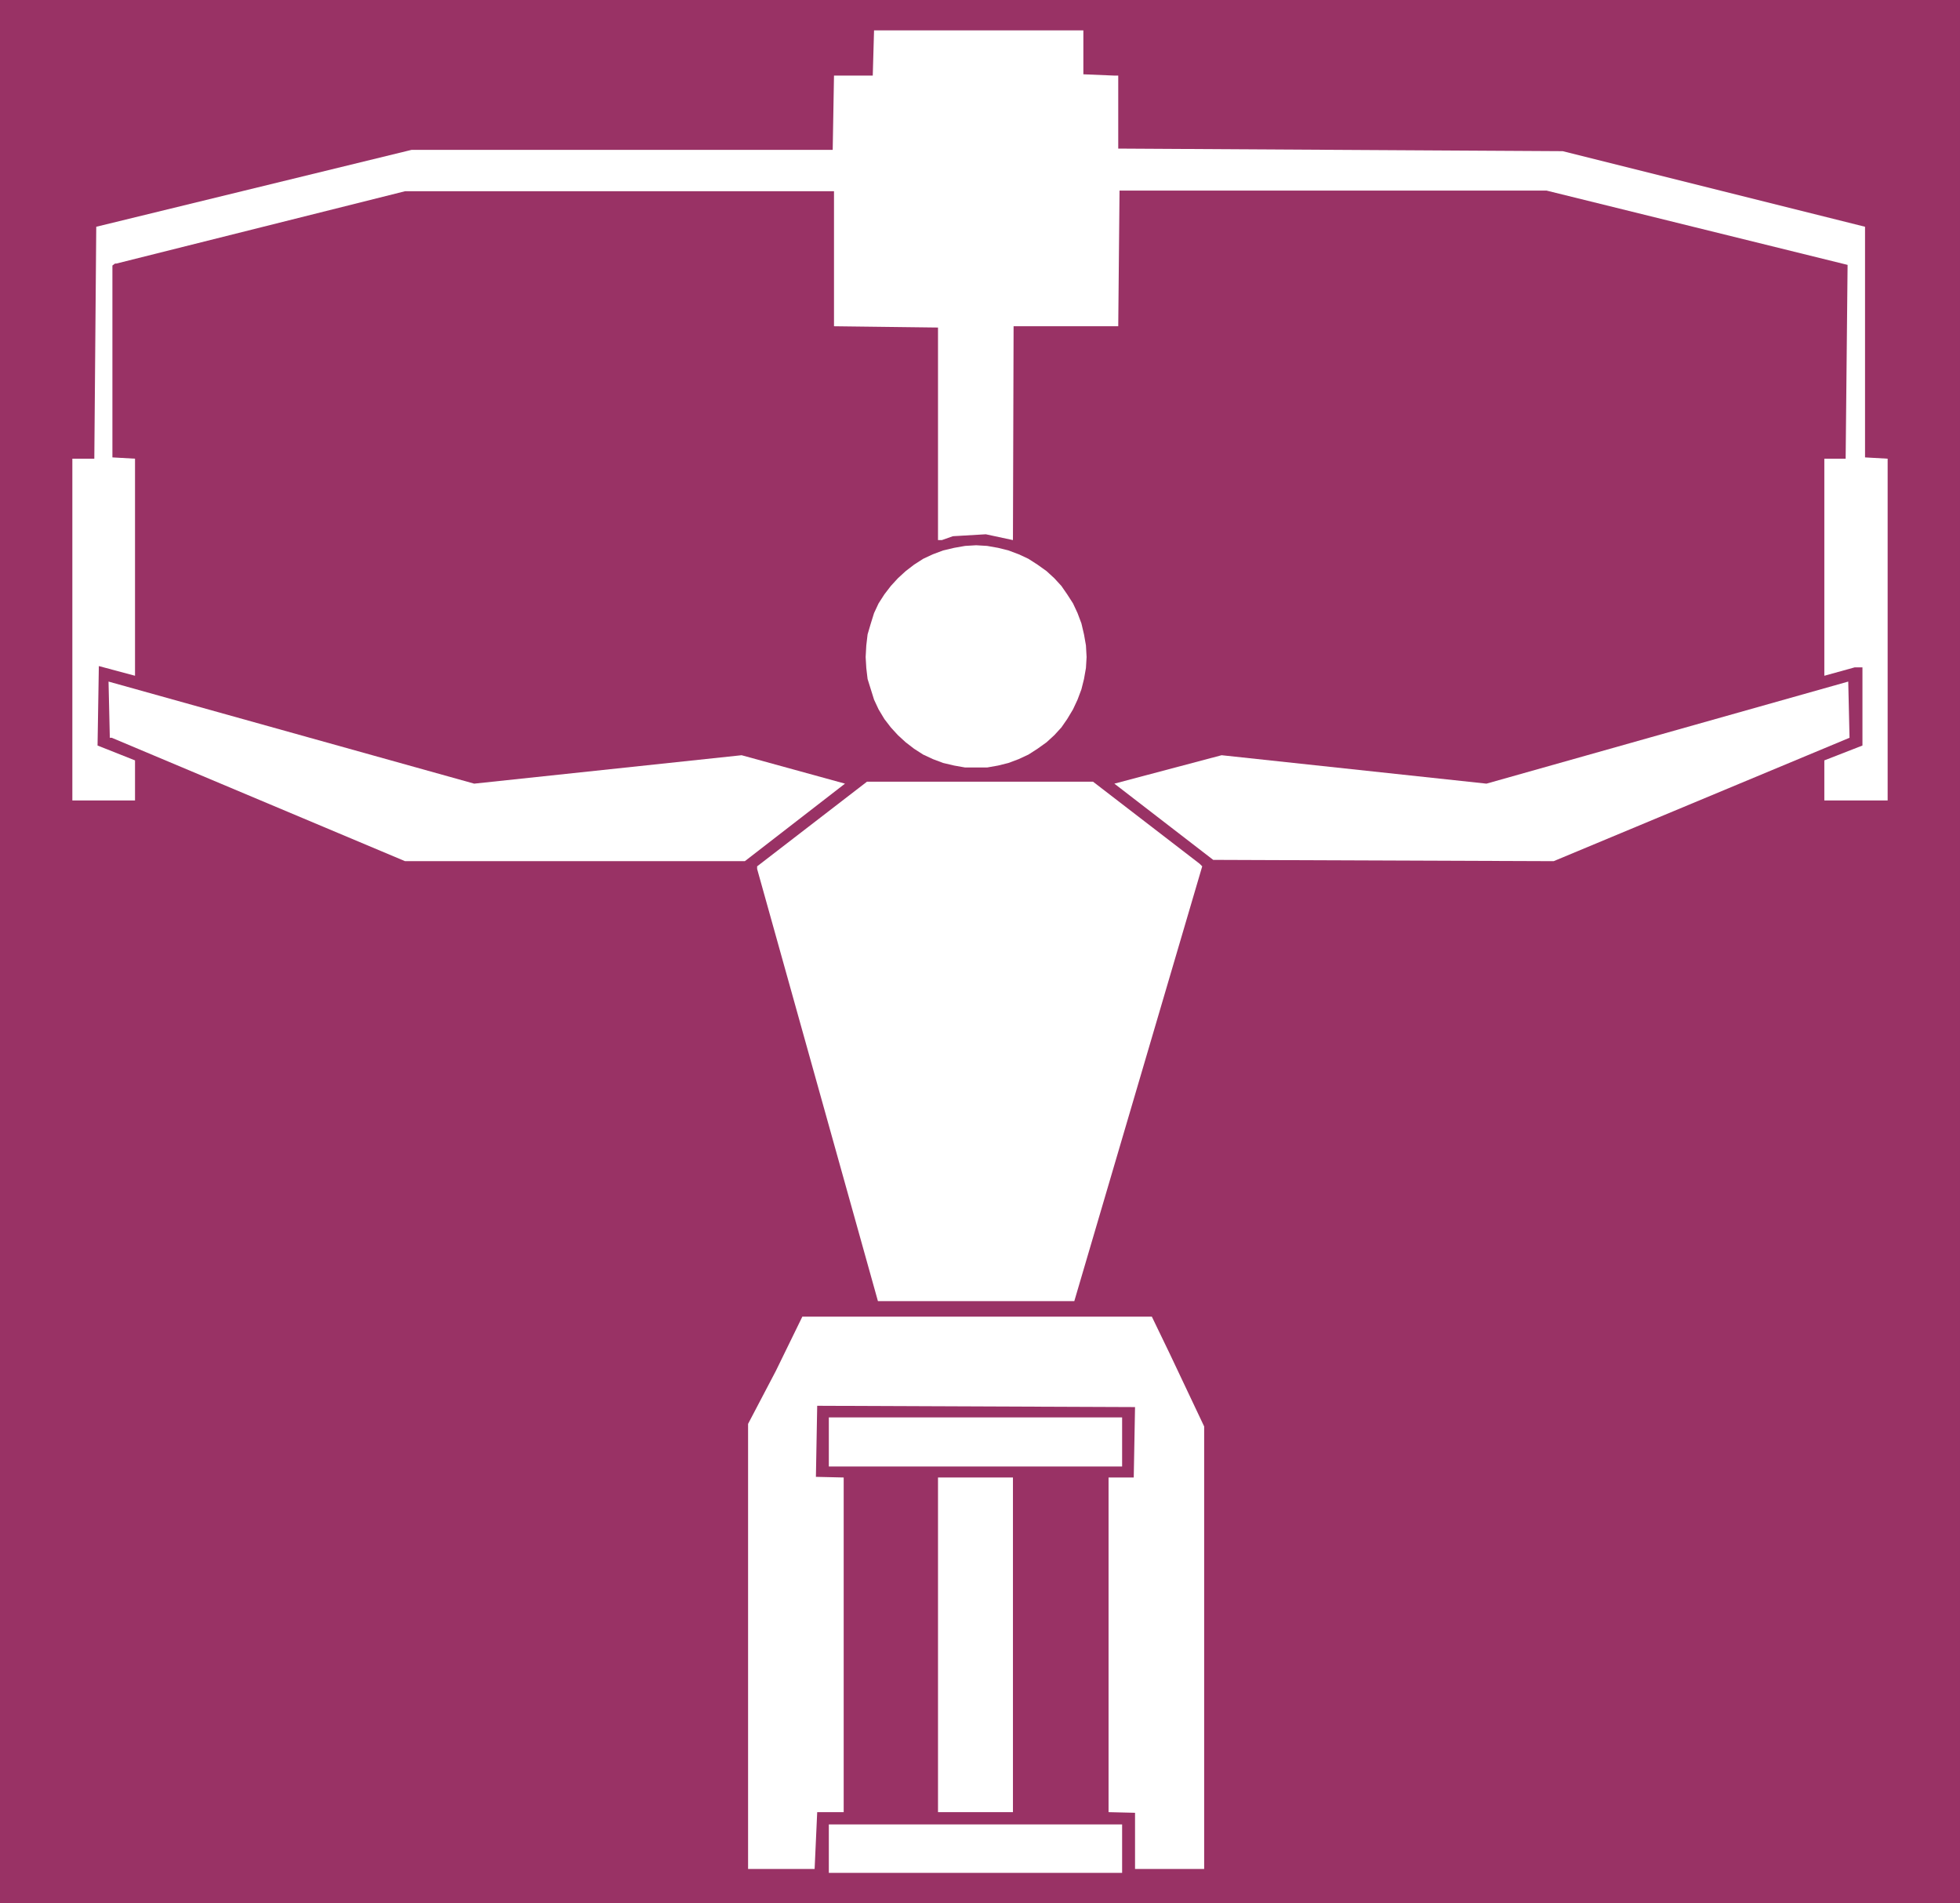 <?xml version="1.0" encoding="UTF-8" standalone="no"?>
<svg
   version="1.0"
   width="129.724mm"
   height="125.951mm"
   id="svg10"
   sodipodi:docname="Shoulders 16.wmf"
   xmlns:inkscape="http://www.inkscape.org/namespaces/inkscape"
   xmlns:sodipodi="http://sodipodi.sourceforge.net/DTD/sodipodi-0.dtd"
   xmlns="http://www.w3.org/2000/svg"
   xmlns:svg="http://www.w3.org/2000/svg">
  <rect width="100%" height="100%" fill="#333333" stroke="none"/>
  <sodipodi:namedview
     id="namedview10"
     pagecolor="#ffffff"
     bordercolor="#000000"
     borderopacity="0.25"
     inkscape:showpageshadow="2"
     inkscape:pageopacity="0.0"
     inkscape:pagecheckerboard="0"
     inkscape:deskcolor="#d1d1d1"
     inkscape:document-units="mm" />
  <defs
     id="defs1">
    <pattern
       id="WMFhbasepattern"
       patternUnits="userSpaceOnUse"
       width="6"
       height="6"
       x="0"
       y="0" />
  </defs>
  <path
     style="fill:#993265;fill-opacity:1;fill-rule:evenodd;stroke:none"
     d="M 0,0 H 490.294 V 476.036 H 0 Z"
     id="path1" />
  <path
     style="fill:#ffffff;fill-opacity:1;fill-rule:evenodd;stroke:none"
     d="m 271.003,18.583 7.757,0.323 h 0.97 v 18.259 l 111.181,0.646 75.629,18.906 v 57.687 l 5.656,0.323 v 85.48 h -15.837 v -10.018 l 9.534,-3.717 v -19.552 h -1.939 l -7.595,2.101 v -54.293 h 5.333 l 0.485,-48.476 -75.306,-18.583 H 280.052 l -0.323,33.933 h -26.179 l -0.162,53.485 -6.787,-1.454 -8.242,0.485 -2.747,0.97 h -0.97 V 81.925 L 208.625,81.602 V 47.83 H 101.323 L 29.088,65.928 h -0.323 l -0.646,0.485 v 47.991 l 5.656,0.323 v 54.293 l -9.05,-2.424 -0.323,19.875 9.373,3.717 v 10.018 H 18.099 v -85.48 h 5.494 L 24.078,56.717 102.939,37.488 h 105.363 l 0.323,-18.583 h 9.696 l 0.323,-11.311 h 52.358 z"
     id="path2" />
  <path
     style="fill:#ffffff;fill-opacity:1;fill-rule:evenodd;stroke:none"
     d="m 185.517,188.896 25.856,7.11 -25.048,19.39 h -85.001 L 27.957,184.533 h -0.485 l -0.323,-14.058 91.466,25.531 z"
     id="path3" />
  <path
     style="fill:#ffffff;fill-opacity:1;fill-rule:evenodd;stroke:none"
     d="m 388.648,215.396 -85.163,-0.323 -24.725,-19.067 26.826,-7.11 66.256,7.11 90.496,-25.531 0.323,14.058 z"
     id="path4" />
  <path
     style="fill:#ffffff;fill-opacity:1;fill-rule:evenodd;stroke:none"
     d="m 300.091,216.042 0.646,0.646 -31.997,108.748 H 219.614 L 189.395,217.335 v -0.646 l 27.472,-21.168 h 56.56 z"
     id="path5" />
  <path
     style="fill:#ffffff;fill-opacity:1;fill-rule:evenodd;stroke:none"
     d="m 292.657,338.687 8.565,18.098 V 467.472 h -17.291 v -14.058 l -6.626,-0.162 v -83.702 h 6.302 l 0.323,-17.613 -79.507,-0.323 -0.323,17.775 6.949,0.162 v 83.702 h -6.626 l -0.646,14.22 H 187.133 V 356.139 l 6.949,-13.25 6.626,-13.573 h 87.425 z"
     id="path6" />
  <path
     style="fill:#ffffff;fill-opacity:1;fill-rule:evenodd;stroke:none"
     d="m 280.699,366.803 h -73.366 v -12.281 h 73.366 z"
     id="path7" />
  <path
     style="fill:#ffffff;fill-opacity:1;fill-rule:evenodd;stroke:none"
     d="m 253.389,453.253 h -18.746 v -83.702 h 18.746 z"
     id="path8" />
  <path
     style="fill:#ffffff;fill-opacity:1;fill-rule:evenodd;stroke:none"
     d="m 280.699,468.442 h -73.366 v -12.119 h 73.366 z"
     id="path9" />
  <path
     style="fill:#ffffff;fill-opacity:1;fill-rule:evenodd;stroke:none"
     d="m 244.177,136.38 2.747,0.162 2.747,0.485 2.586,0.646 2.586,0.97 2.424,1.131 2.262,1.454 2.262,1.616 1.939,1.777 1.778,1.939 1.454,2.101 1.454,2.262 1.131,2.424 0.97,2.585 0.646,2.747 0.485,2.747 0.162,2.909 -0.162,2.747 -0.485,2.747 -0.646,2.585 -0.97,2.585 -1.131,2.424 -1.454,2.424 -1.454,2.101 -1.778,1.939 -1.939,1.777 -2.262,1.616 -2.262,1.454 -2.424,1.131 -2.586,0.97 -2.586,0.646 -2.747,0.485 h -2.747 -2.747 l -2.747,-0.485 -2.747,-0.646 -2.586,-0.97 -2.424,-1.131 -2.262,-1.454 -2.101,-1.616 -1.939,-1.777 -1.778,-1.939 -1.616,-2.101 -1.454,-2.424 -1.131,-2.424 -0.808,-2.585 -0.808,-2.585 -0.323,-2.747 -0.162,-2.747 0.162,-2.909 0.323,-2.747 0.808,-2.747 0.808,-2.585 1.131,-2.424 1.454,-2.262 1.616,-2.101 1.778,-1.939 1.939,-1.777 2.101,-1.616 2.262,-1.454 2.424,-1.131 2.586,-0.97 2.747,-0.646 2.747,-0.485 z"
     id="path10" />
</svg>
